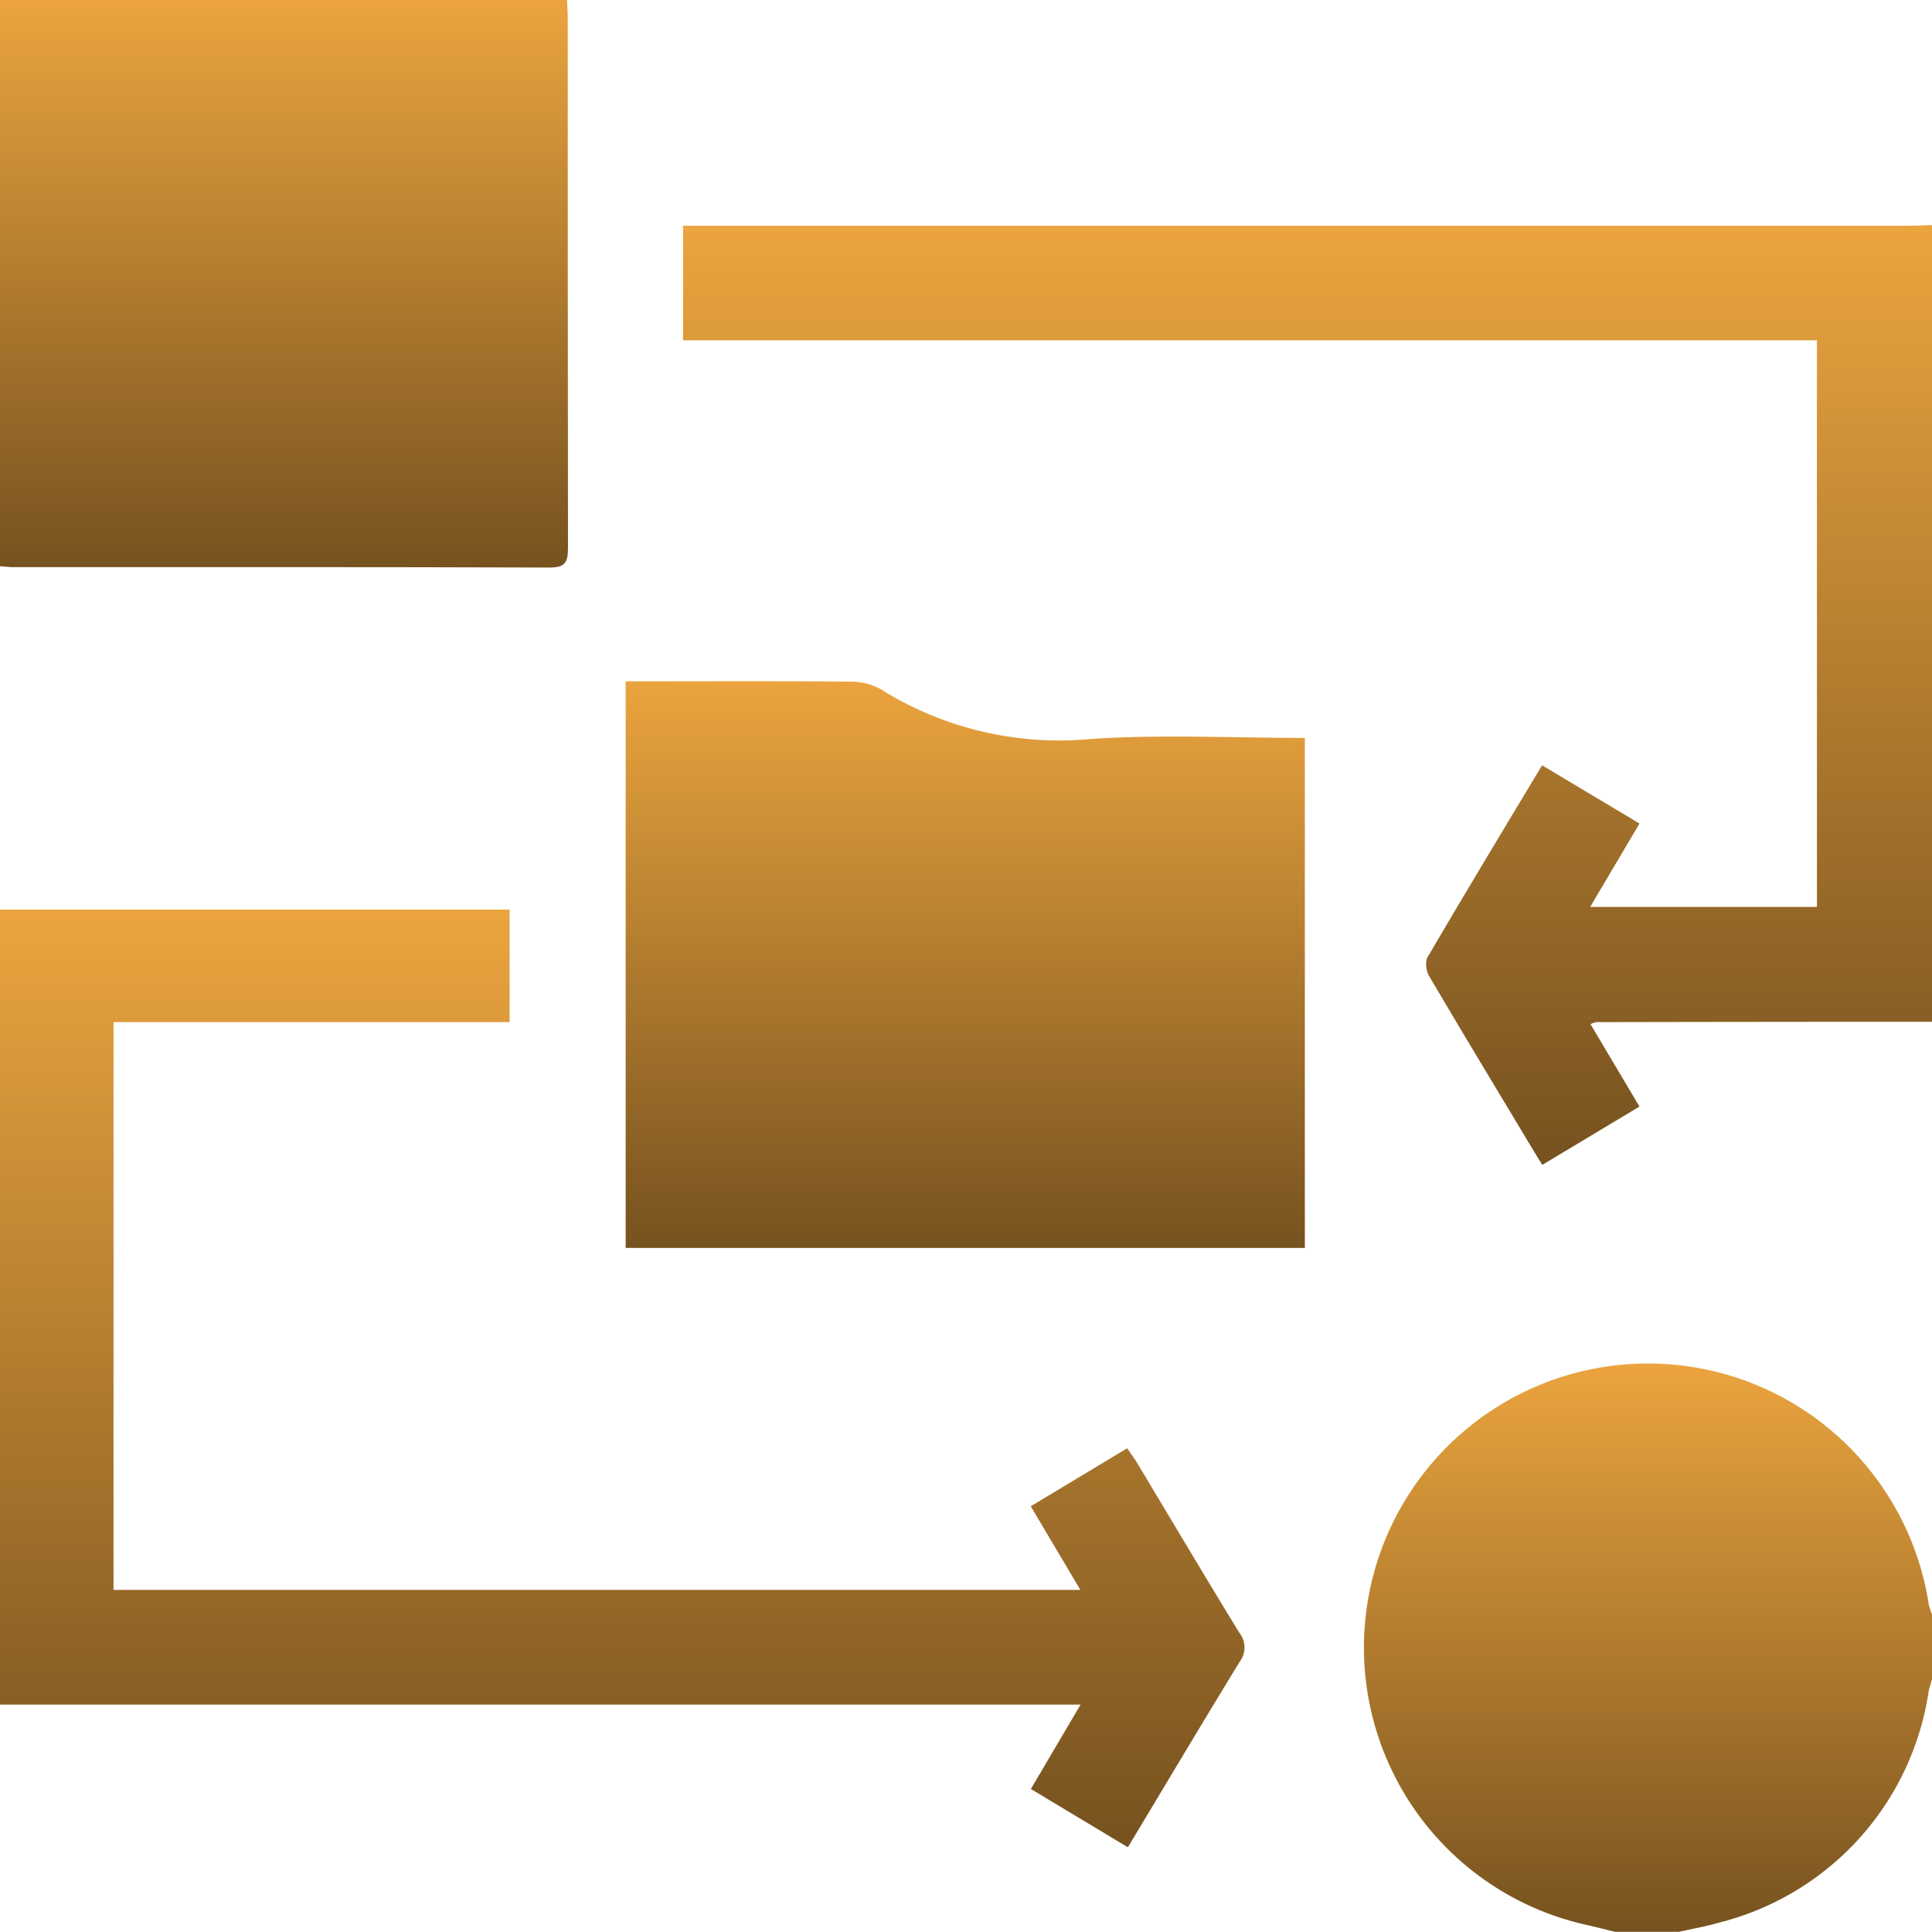 <svg xmlns="http://www.w3.org/2000/svg" xmlns:xlink="http://www.w3.org/1999/xlink" width="50.188" height="50.183" viewBox="0 0 50.188 50.183"><defs><linearGradient id="linear-gradient" x1="0.5" x2="0.5" y2="1" gradientUnits="objectBoundingBox"><stop offset="0" stop-color="#eba43e"></stop><stop offset="1" stop-color="#76521f"></stop></linearGradient></defs><g id="Group_6123" data-name="Group 6123" transform="translate(0 -0.005)"><path id="Path_4022" data-name="Path 4022" d="M67.8,32.35q-4.363,0-8.726.009a.692.692,0,0,0-.146.053L60.2,34.553l-2.524,1.514c-.2-.321-.373-.608-.547-.9-.79-1.316-1.584-2.629-2.362-3.952a.642.642,0,0,1-.089-.513c.972-1.662,1.968-3.309,2.992-5.015L60.2,27.2l-1.28,2.166H64.81V14.647H35.355V11.671H67.163c.212,0,.424-.011.636-.017Z" transform="translate(-17.611 -5.802)" fill="url(#linear-gradient)"></path><path id="Path_4023" data-name="Path 4023" d="M77.1,85.344c-.25-.061-.5-.126-.75-.182a7.379,7.379,0,1,1,8.9-8.328,1.722,1.722,0,0,0,.089.271v1.668c-.031.108-.07.215-.091.325A7.3,7.3,0,0,1,79.8,85.106c-.34.1-.692.16-1.039.238Z" transform="translate(-35.147 -35.156)" fill="url(#linear-gradient)"></path><path id="Path_4024" data-name="Path 4024" d="M32.383,49.984V35.265h.545c1.748,0,3.5-.009,5.244.009a1.638,1.638,0,0,1,.834.195A8.745,8.745,0,0,0,44.5,36.761c1.821-.118,3.655-.025,5.526-.025V49.984Z" transform="translate(-16.13 -17.562)" fill="url(#linear-gradient)"></path><path id="Path_4025" data-name="Path 4025" d="M0,14.714V0H14.729c.006.14.019.3.019.452q0,6.89.007,13.779c0,.354-.053.519-.474.517-4.625-.016-9.25-.01-13.876-.011C.279,14.742.151,14.725,0,14.714Z" fill="url(#linear-gradient)"></path><path id="Path_4026" data-name="Path 4026" d="M2.95,50.008V64.757H28.066l-1.289-2.172,2.505-1.507c.089.131.183.255.262.387.883,1.47,1.757,2.945,2.652,4.407a.613.613,0,0,1,.013.746C31.238,68.2,30.289,69.8,29.3,71.443L26.78,69.929l1.291-2.192H0V47.085H13.239v2.923Z" transform="translate(-0.001 -23.451)" fill="url(#linear-gradient)"></path></g></svg>
